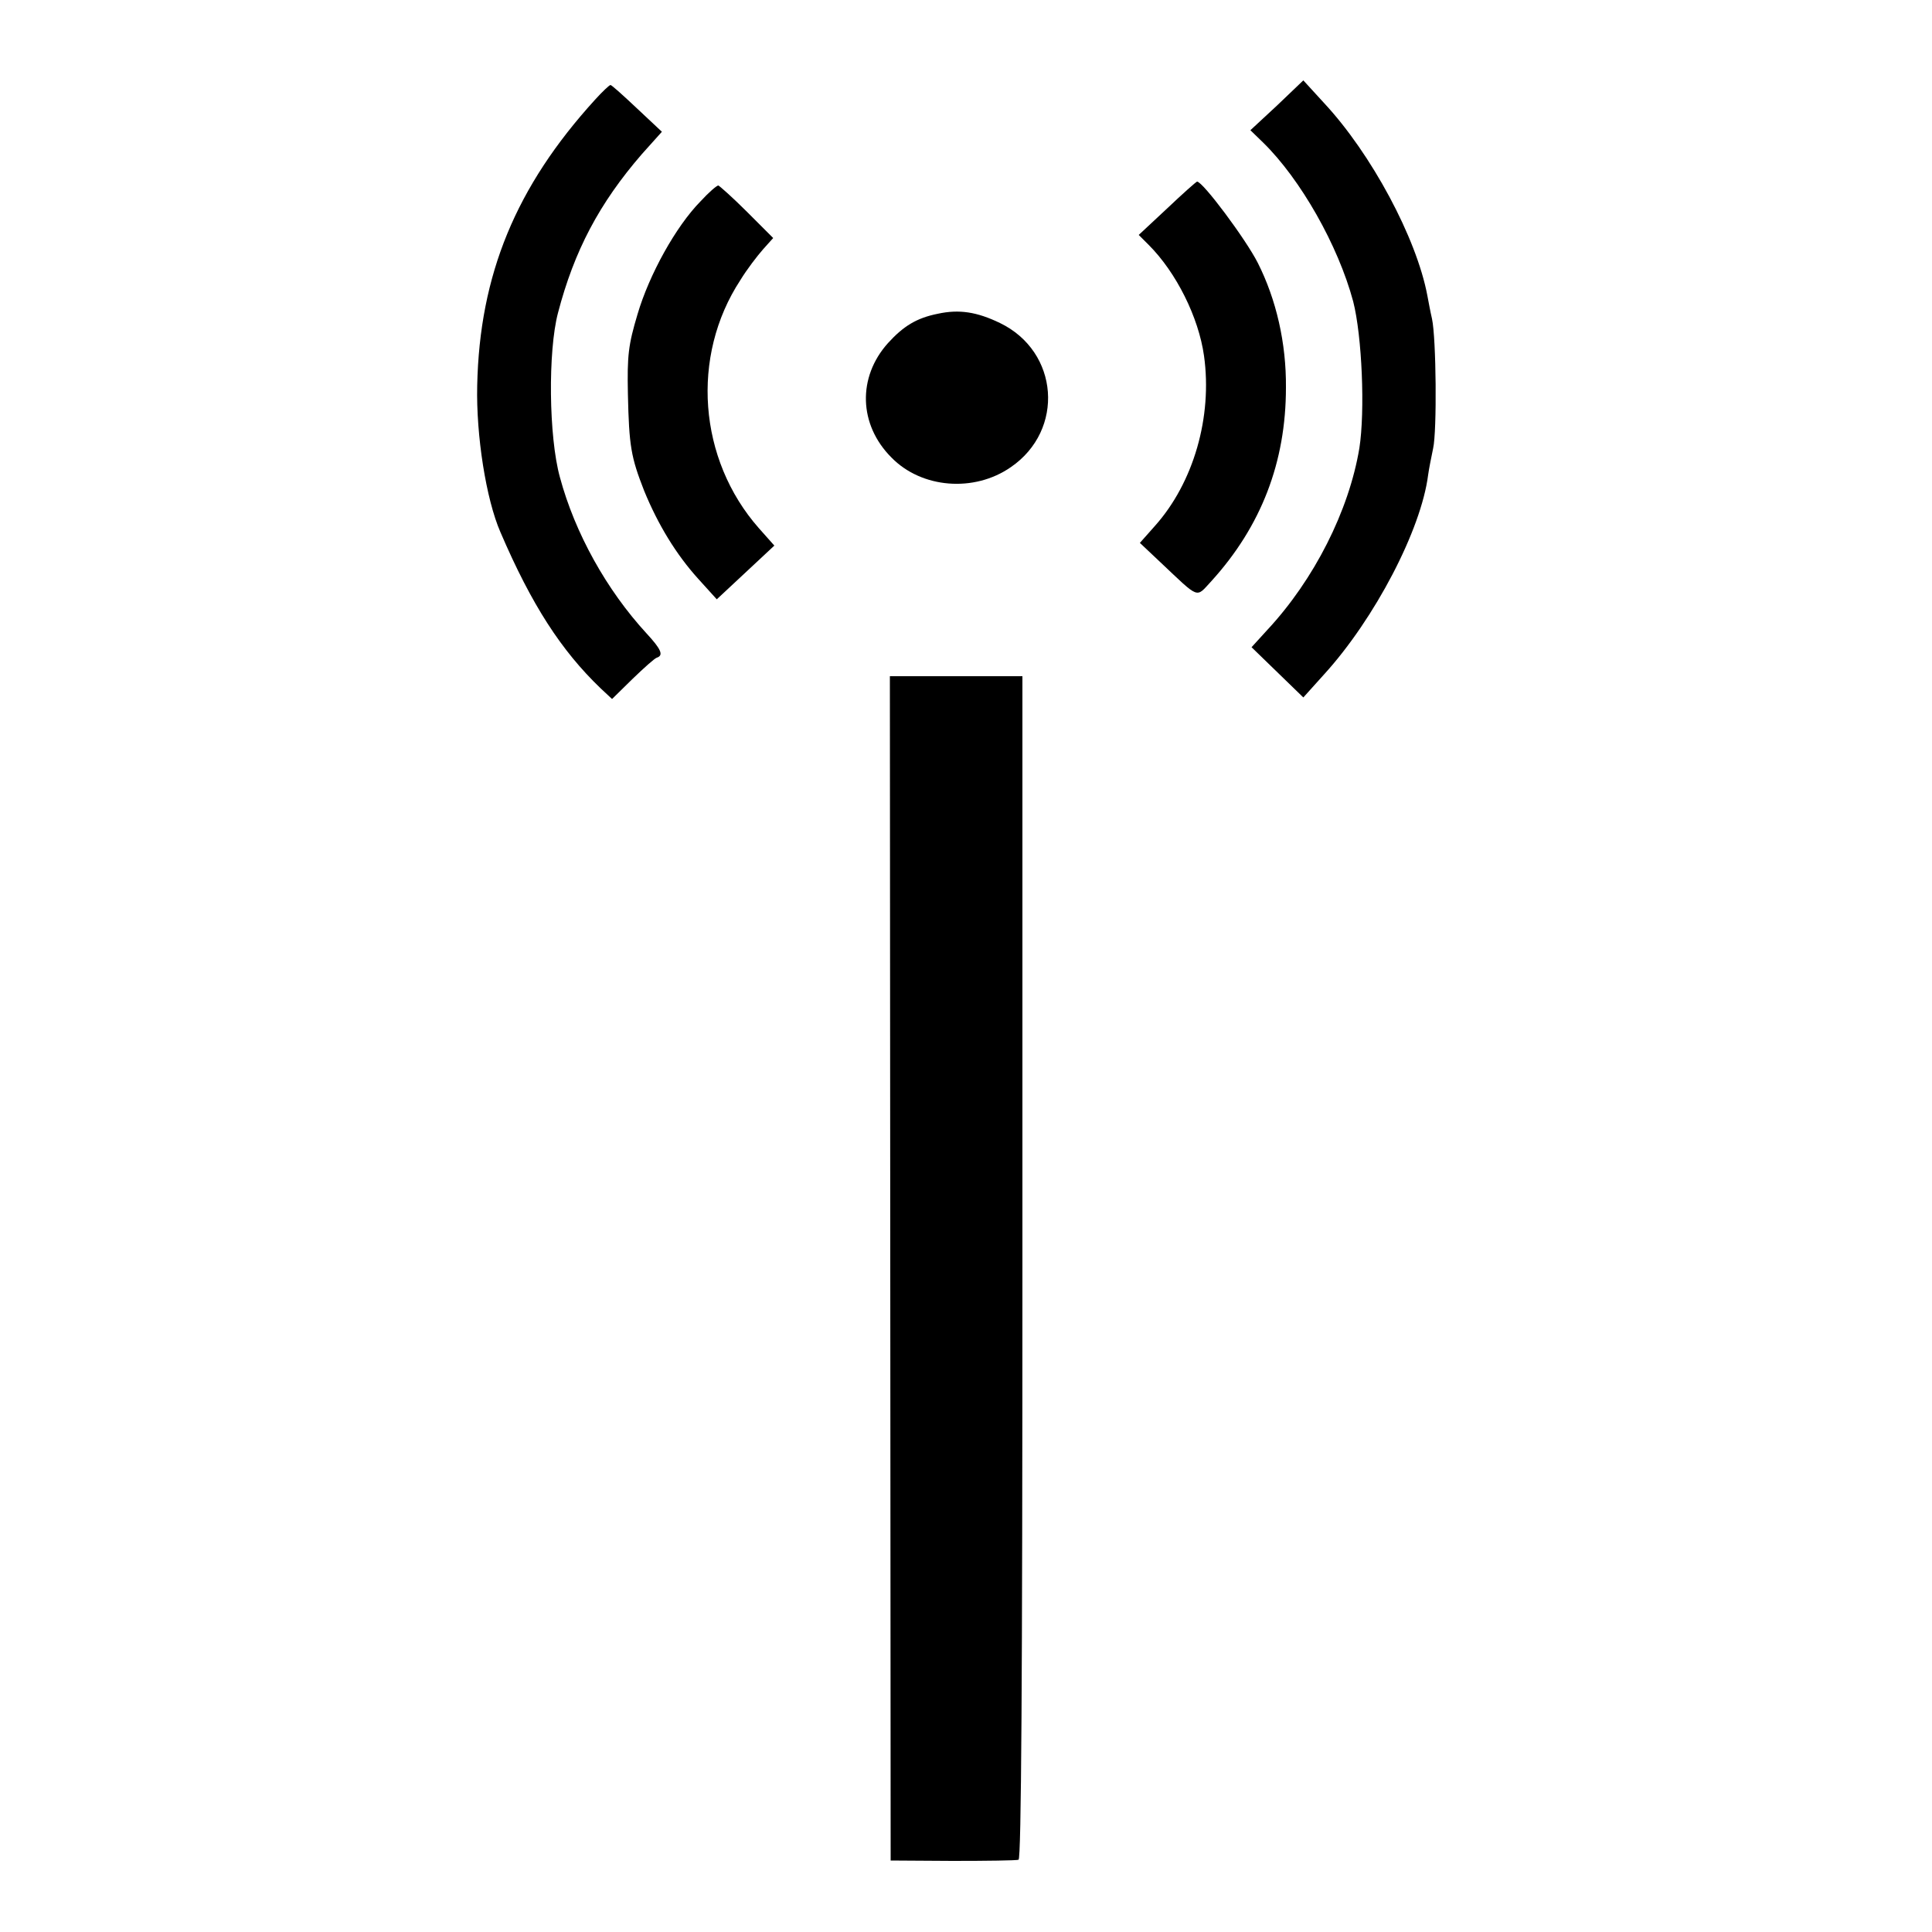 <?xml version="1.0" standalone="no"?>
<!DOCTYPE svg PUBLIC "-//W3C//DTD SVG 20010904//EN"
 "http://www.w3.org/TR/2001/REC-SVG-20010904/DTD/svg10.dtd">
<svg version="1.0" xmlns="http://www.w3.org/2000/svg"
 width="500pt" height="500pt" viewBox="0 0 500 500"
 preserveAspectRatio="xMidYMid meet">
<g transform="translate(0,500) scale(0.1,-0.1)"
fill="#000000" stroke="none">
<path d="M3305 4727 l-69 -64 33 -32 c97 -95 194 -266 233 -411 23 -90 31
-284 16 -380 -27 -162 -117 -340 -238 -470 l-41 -45 67 -65 67 -65 54 60 c131
144 251 374 269 516 2 15 8 45 13 69 10 45 8 284 -3 335 -4 17 -9 44 -12 60
-28 149 -145 367 -267 498 l-54 59 -68 -65z"/>
<path d="M1540 4742 c-205 -225 -299 -453 -305 -740 -3 -129 23 -294 60 -379
81 -189 158 -307 259 -404 l30 -28 53 52 c30 29 58 54 63 55 18 6 11 22 -27
63 -103 112 -185 259 -224 404 -29 105 -31 326 -5 425 42 161 107 284 217 411
l52 58 -64 60 c-35 33 -66 61 -69 61 -3 0 -21 -17 -40 -38z"/>
<path d="M3021 4461 l-74 -69 26 -26 c71 -71 129 -187 143 -287 22 -158 -27
-328 -127 -440 l-39 -44 53 -50 c103 -97 91 -93 132 -49 129 142 193 308 193
501 1 115 -25 228 -73 323 -31 61 -142 210 -157 210 -2 0 -37 -31 -77 -69z"/>
<path d="M1813 4479 c-64 -65 -133 -190 -163 -292 -24 -80 -27 -107 -25 -207
3 -135 8 -163 42 -250 36 -88 83 -165 140 -228 l48 -53 74 69 75 70 -40 45
c-157 178 -177 445 -48 642 17 28 44 63 59 80 l26 29 -68 68 c-37 37 -71 67
-74 68 -4 0 -25 -18 -46 -41z"/>
<path d="M2427 4188 c-55 -11 -89 -32 -129 -76 -79 -88 -76 -211 9 -296 78
-80 214 -91 309 -25 140 96 125 299 -28 373 -60 29 -106 36 -161 24z"/>
<path d="M2304 1718 l1 -1533 160 -1 c88 0 165 1 171 3 7 3 10 462 10 1533 l0
1530 -171 0 -172 0 1 -1532z"/>
</g>
</svg>
